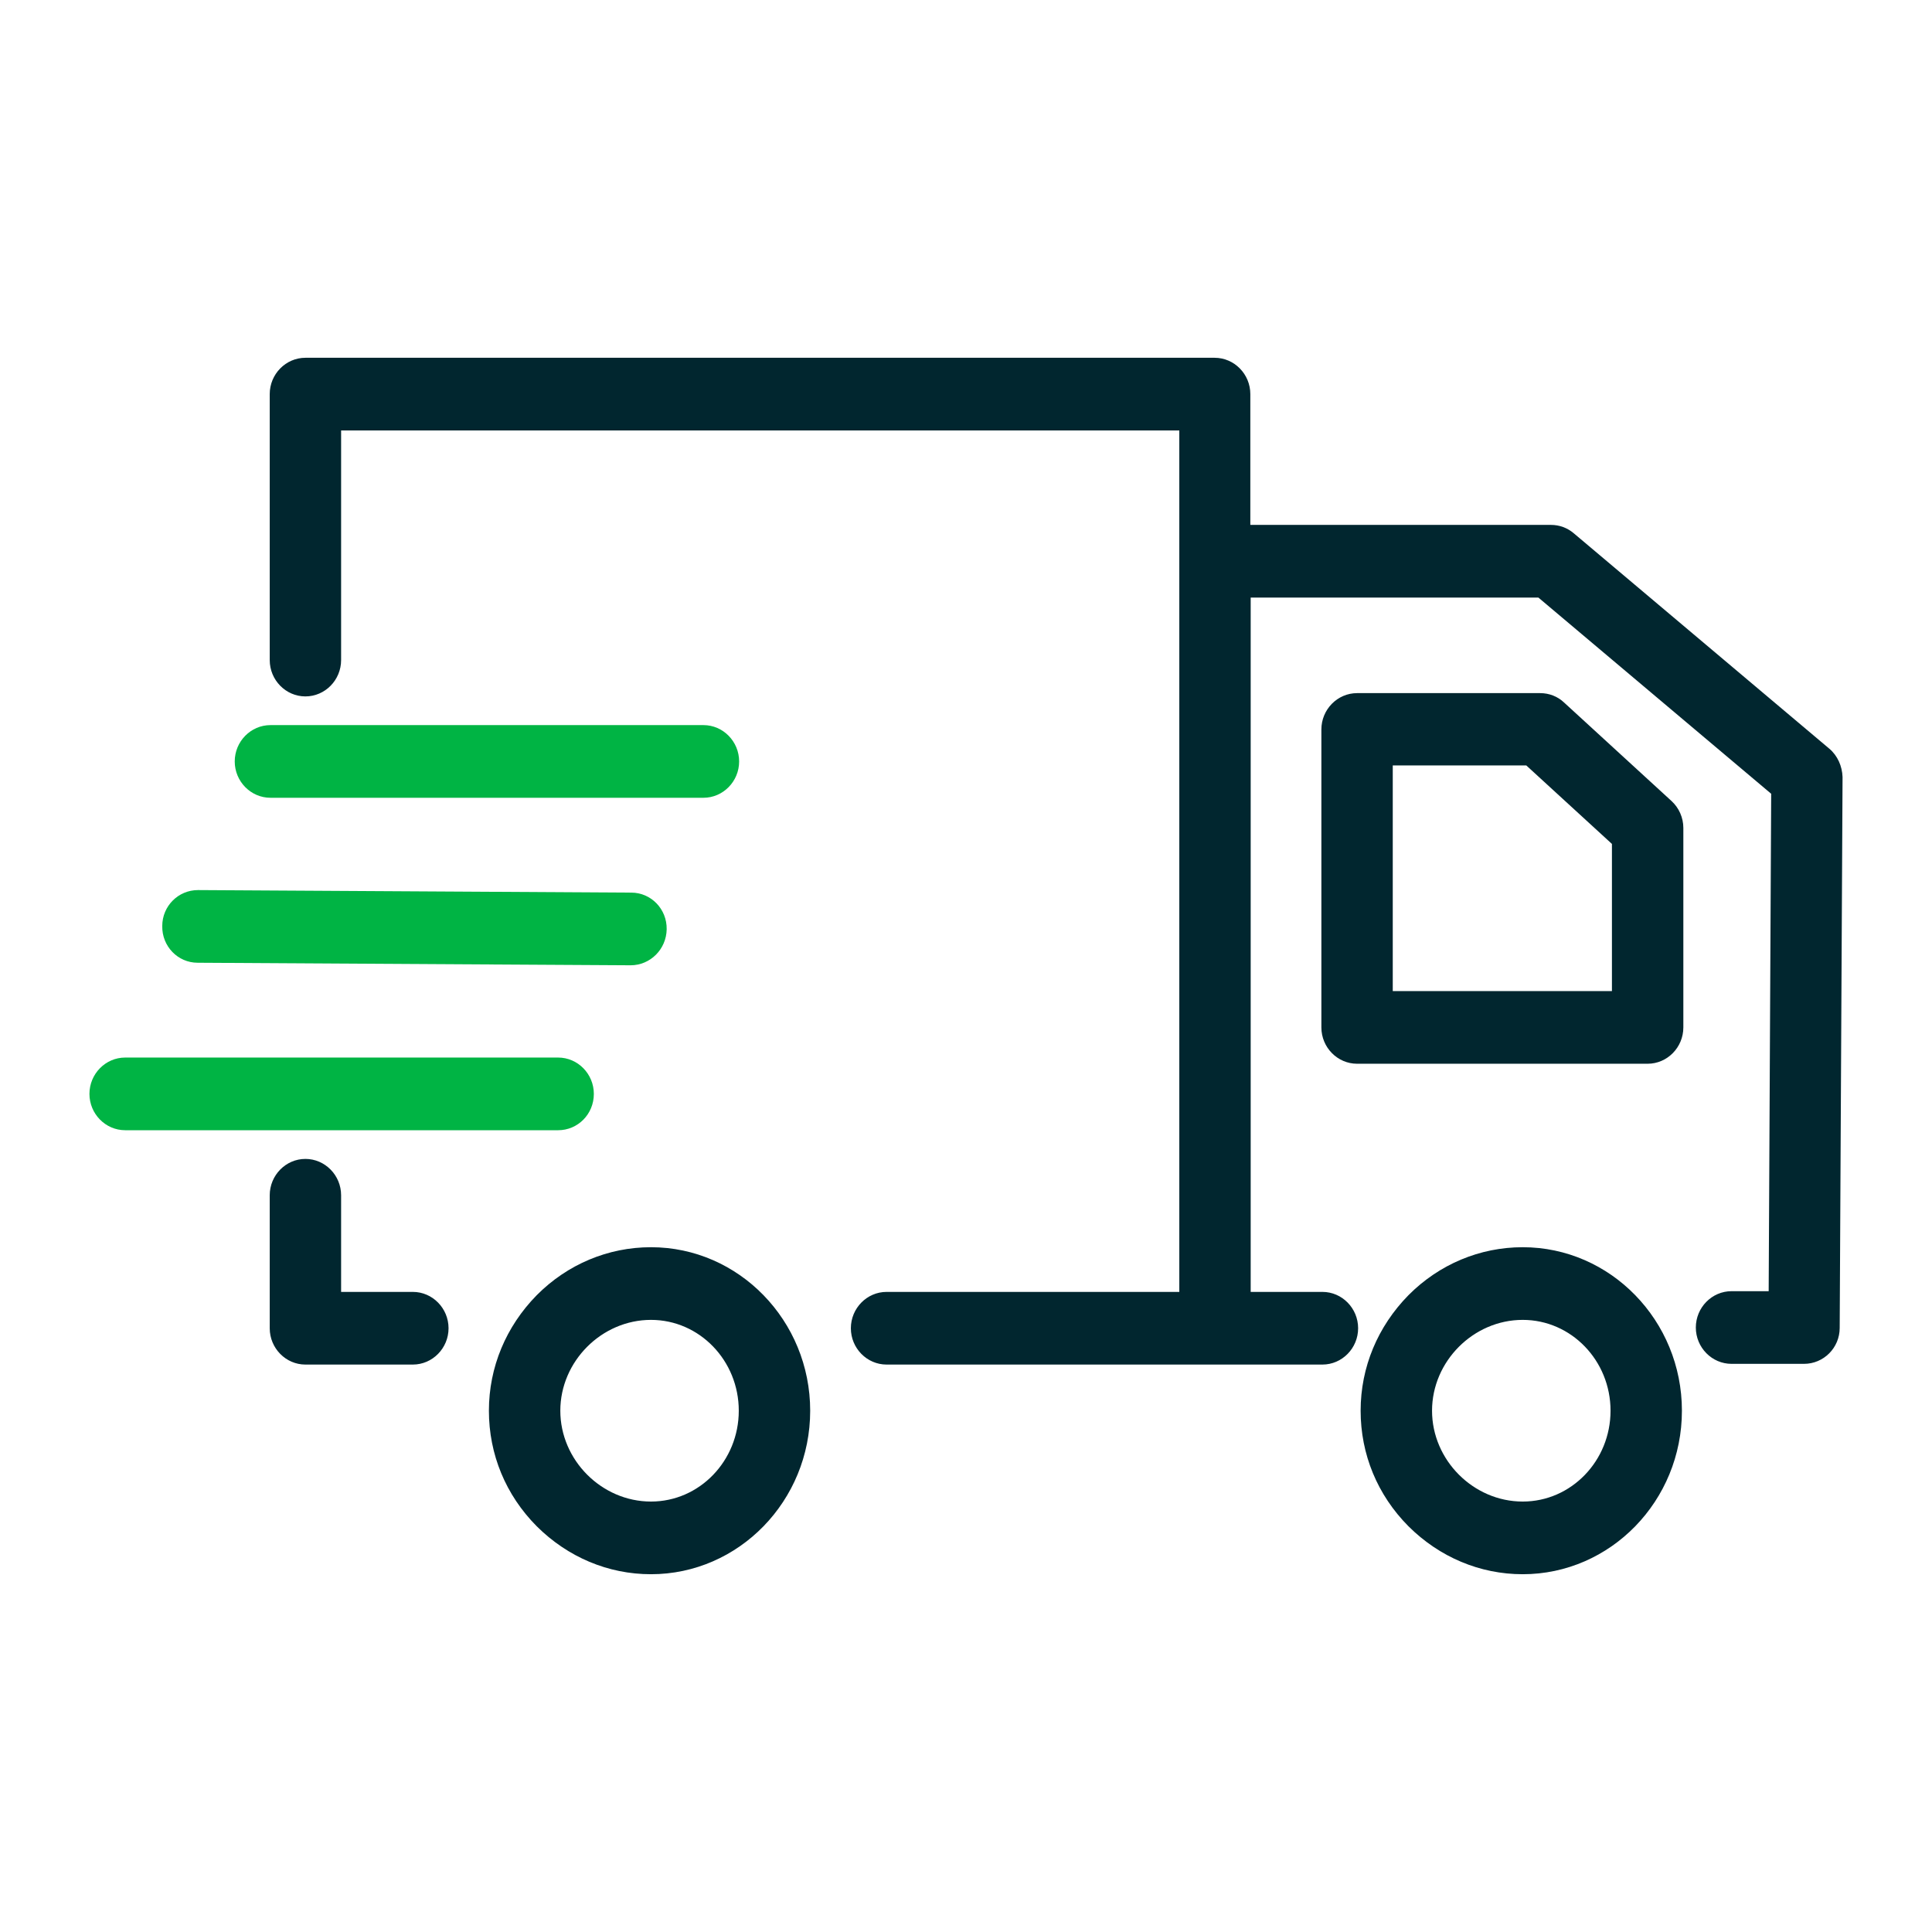 <svg width="54" height="54" viewBox="0 0 54 54" fill="none" xmlns="http://www.w3.org/2000/svg">
<path d="M42.56 34.86C41.363 34.86 40.225 35.337 39.367 36.201C38.509 37.074 38.03 38.212 38.03 39.43C38.03 40.649 38.499 41.786 39.367 42.66C40.235 43.523 41.363 44 42.56 44C45.015 44 47.01 41.949 47.01 39.43C47.01 36.912 45.015 34.86 42.56 34.86ZM42.56 41.969C41.183 41.969 40.026 40.811 40.026 39.43C40.026 38.049 41.183 36.891 42.56 36.891C43.917 36.891 45.015 38.029 45.015 39.43C45.015 40.831 43.917 41.969 42.56 41.969ZM43.718 19.637C43.538 19.465 43.298 19.373 43.049 19.373H37.931C37.382 19.373 36.933 19.83 36.933 20.389V28.716C36.933 29.275 37.382 29.732 37.931 29.732H46.052C46.601 29.732 47.05 29.275 47.05 28.716V23.141C47.05 22.857 46.93 22.582 46.721 22.39L43.718 19.637ZM45.054 27.701H38.928V21.394H42.66L45.054 23.588V27.701ZM18.195 34.86C16.997 34.86 15.86 35.337 15.002 36.201C14.144 37.074 13.665 38.212 13.665 39.43C13.665 40.649 14.134 41.786 15.002 42.66C15.87 43.523 16.997 44 18.195 44C20.649 44 22.645 41.949 22.645 39.43C22.645 36.912 20.649 34.86 18.195 34.86ZM18.195 41.969C16.818 41.969 15.661 40.811 15.661 39.43C15.661 38.049 16.818 36.891 18.195 36.891C19.552 36.891 20.649 38.029 20.649 39.43C20.649 40.831 19.552 41.969 18.195 41.969ZM11.54 36.109H9.534V33.408C9.534 32.849 9.085 32.392 8.536 32.392C7.988 32.392 7.539 32.849 7.539 33.408V37.125C7.539 37.683 7.988 38.14 8.536 38.14H11.54C12.088 38.14 12.537 37.683 12.537 37.125C12.537 36.566 12.088 36.109 11.54 36.109ZM51.131 20.927L43.987 14.905C43.807 14.753 43.588 14.671 43.348 14.671H34.947V11.015C34.947 10.457 34.498 10 33.949 10H8.536C7.988 10 7.539 10.457 7.539 11.015V18.449C7.539 19.008 7.988 19.465 8.536 19.465C9.085 19.465 9.534 19.008 9.534 18.449V12.031H32.962V36.109H24.78C24.231 36.109 23.782 36.566 23.782 37.125C23.782 37.683 24.231 38.14 24.78 38.14H36.963C37.511 38.14 37.96 37.683 37.96 37.125C37.96 36.566 37.511 36.109 36.963 36.109H34.957V16.703H42.999L49.505 22.186L49.435 36.089H48.397C47.848 36.089 47.399 36.546 47.399 37.105C47.399 37.663 47.848 38.12 48.397 38.12H50.422C50.971 38.12 51.42 37.673 51.42 37.115L51.5 21.719C51.49 21.415 51.36 21.12 51.131 20.927Z" fill="#01262F"/>
<path d="M15.601 29.559C16.149 29.559 16.598 30.016 16.598 30.575C16.598 31.143 16.149 31.59 15.601 31.59H3.498C2.949 31.59 2.5 31.133 2.5 30.575C2.5 30.016 2.949 29.559 3.498 29.559H15.601Z" fill="#00B444"/>
<path d="M17.626 26.98L5.523 26.909C4.974 26.909 4.525 26.452 4.535 25.883C4.535 25.324 4.984 24.878 5.533 24.878H5.543L17.646 24.949C18.195 24.949 18.644 25.406 18.634 25.974C18.624 26.533 18.175 26.98 17.626 26.98Z" fill="#00B444"/>
<path d="M19.662 22.298H7.559C7.01 22.298 6.561 21.841 6.561 21.283C6.561 20.724 7.01 20.267 7.559 20.267H19.662C20.21 20.267 20.659 20.724 20.659 21.283C20.659 21.841 20.21 22.298 19.662 22.298Z" fill="#00B444"/>
</svg>
